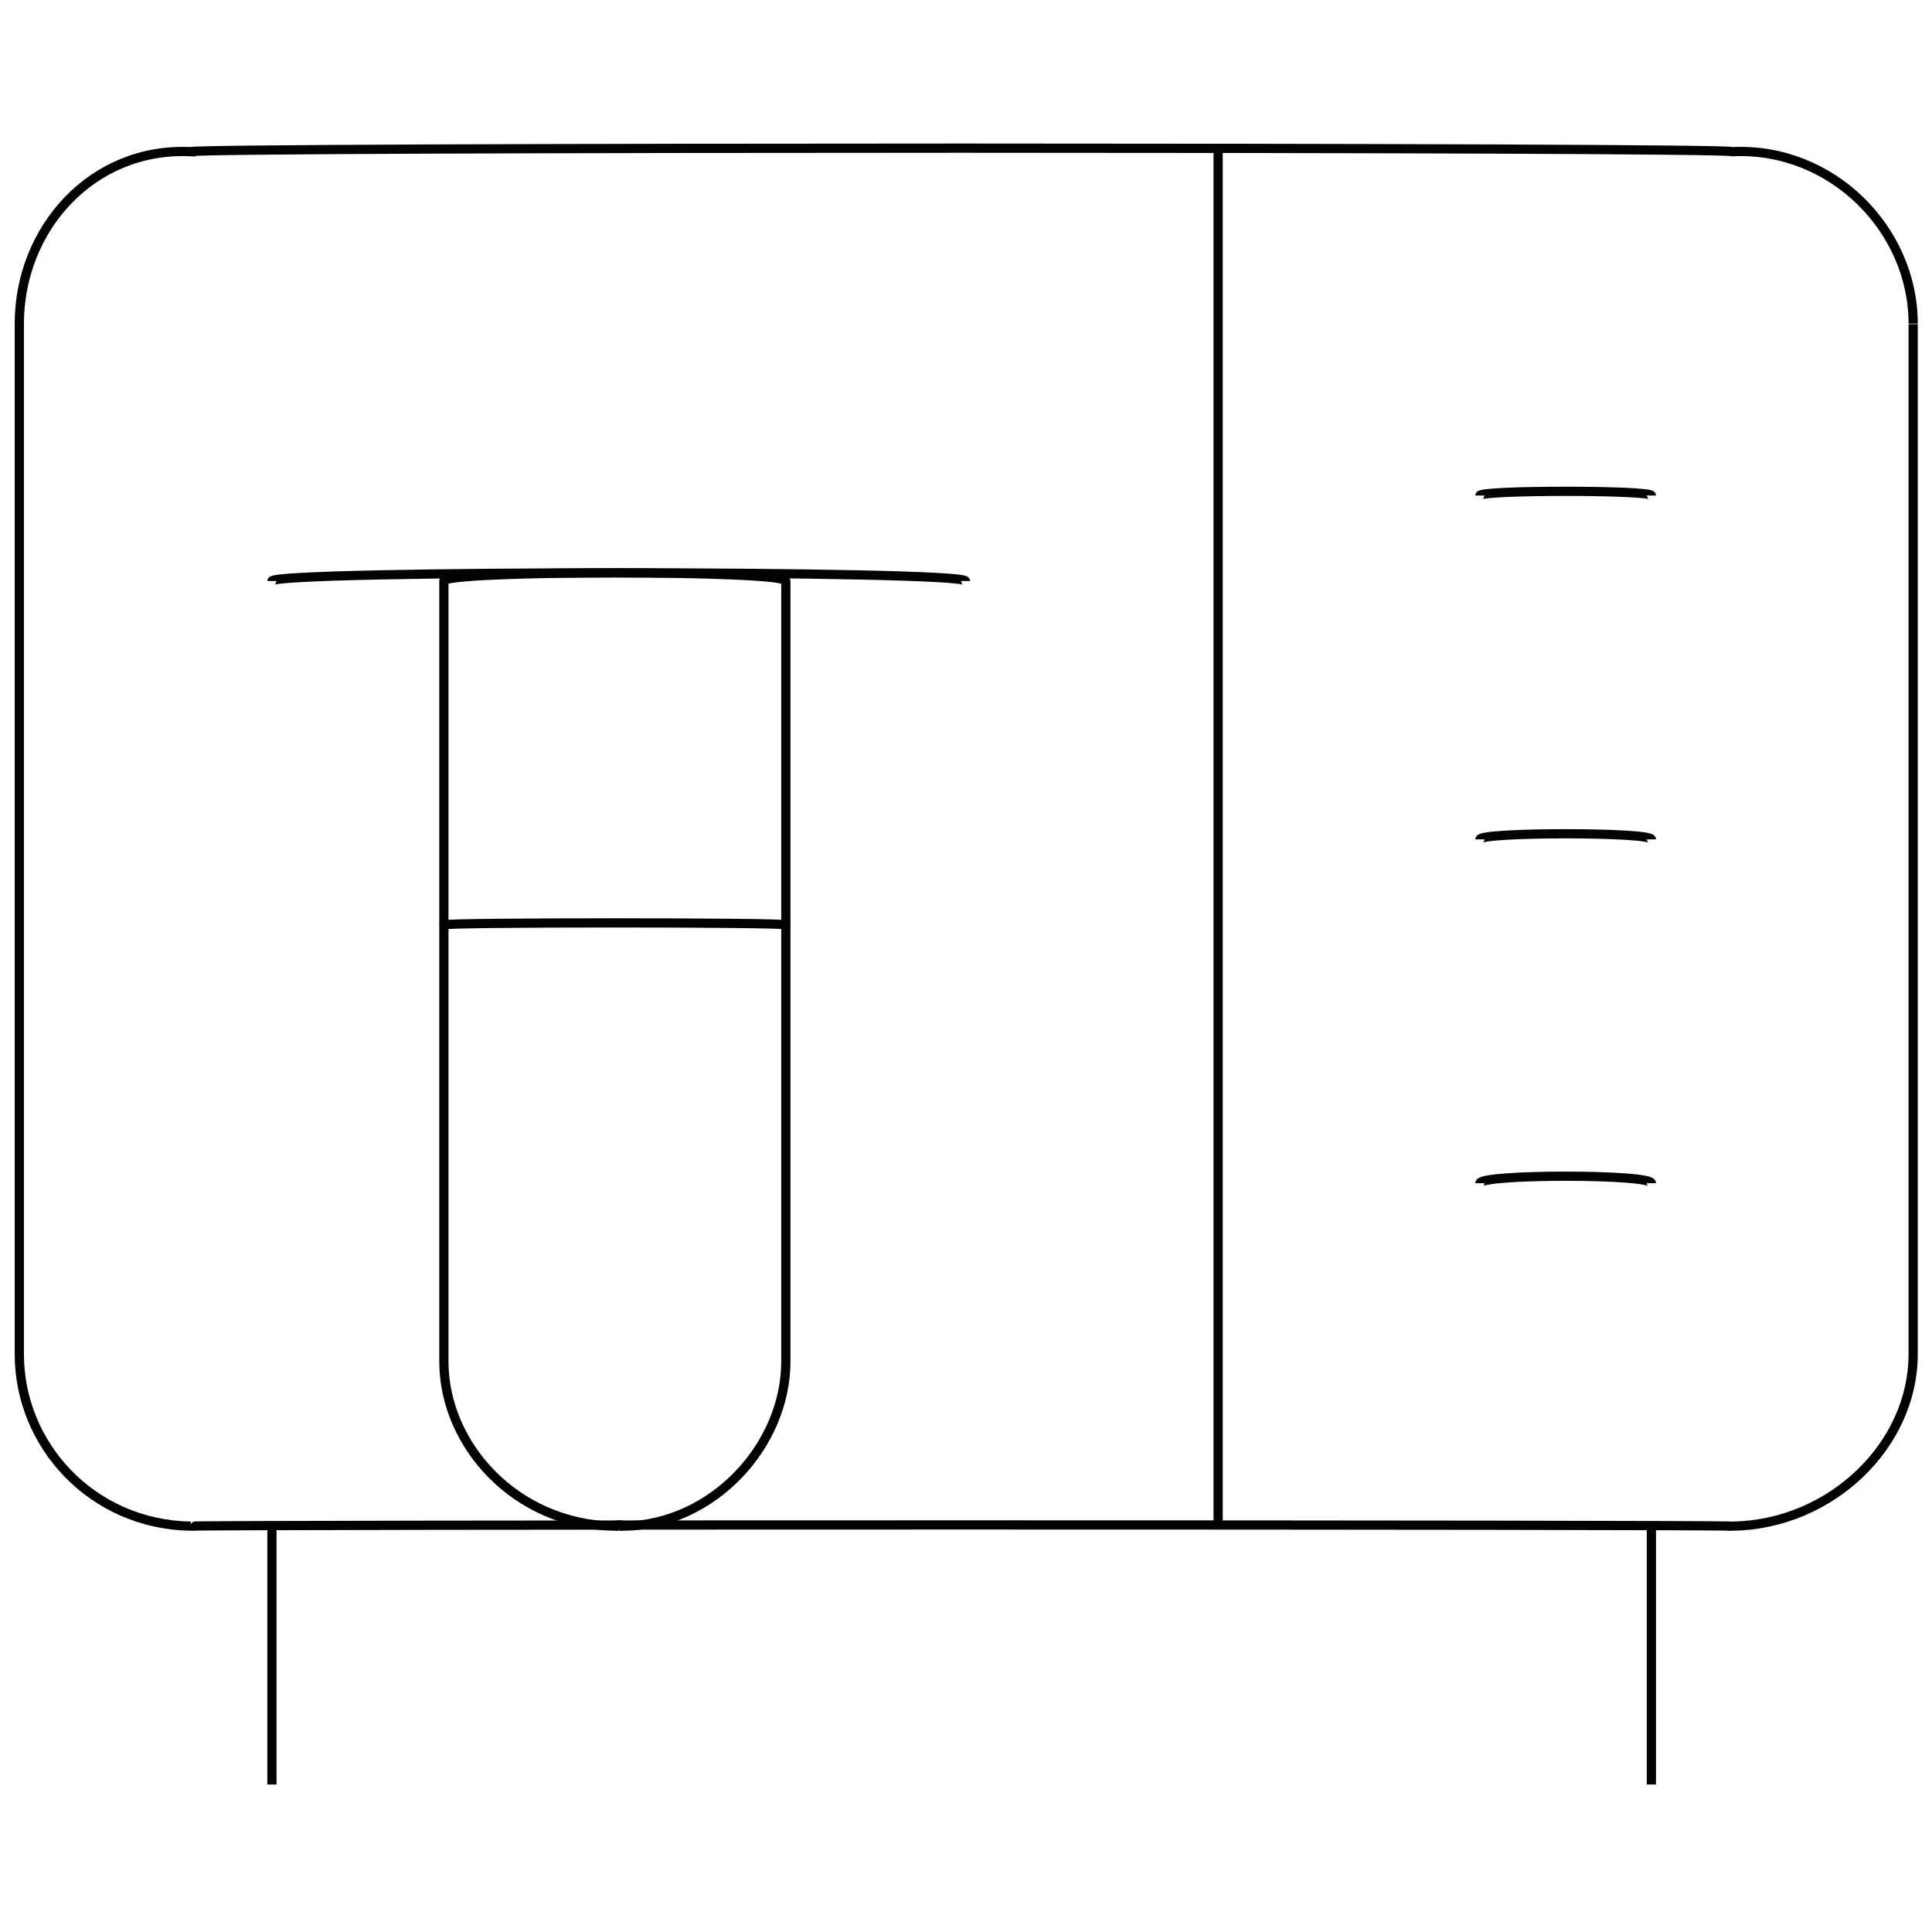 <svg xmlns="http://www.w3.org/2000/svg" version="1.1" xmlns:xlink="http://www.w3.org/1999/xlink" width="100%" height="100%" id="svgWorkerArea" viewBox="0 0 400 400" xmlns:artdraw="https://artdraw.muisca.co" style="background: white;"><defs id="defsdoc"><pattern id="patternBool" x="0" y="0" width="10" height="10" patternUnits="userSpaceOnUse" patternTransform="rotate(35)"><circle cx="5" cy="5" r="4" style="stroke: none;fill: #ff000070;"></circle></pattern></defs><g id="fileImp-700179201" class="cosito"><path id="rectImp-492404348" class="grouped" style="fill:none; stroke:#020202; stroke-miterlimit:10; stroke-width:1.91px; " d="M4 66.997C4 47.433 19 30.433 39.5 31.401 39.5 30.433 358.7 30.433 358.7 31.401 379.2 30.433 396.1 47.433 396.1 66.997 396.1 66.033 396.1 278.433 396.1 280.384 396.1 299.133 379.2 315.633 358.7 315.98 358.7 315.633 39.5 315.633 39.5 315.98 19 315.633 4 299.133 4 280.384 4 278.433 4 66.033 4 66.997 4 66.033 4 66.033 4 66.997"></path><path id="lineImp-582160241" class="grouped" style="fill:none; stroke:#020202; stroke-miterlimit:10; stroke-width:1.91px; " d="M252.2 31.401C252.2 30.433 252.2 315.633 252.2 315.98"></path><path id="lineImp-652008569" class="grouped" style="fill:none; stroke:#020202; stroke-miterlimit:10; stroke-width:1.91px; " d="M306.4 244.975C306.4 243.033 341.9 243.033 341.9 244.975"></path><path id="lineImp-515649761" class="grouped" style="fill:none; stroke:#020202; stroke-miterlimit:10; stroke-width:1.91px; " d="M306.4 173.784C306.4 172.233 341.9 172.233 341.9 173.784"></path><path id="pathImp-94720391" class="grouped" style="fill:none; stroke:#020202; stroke-miterlimit:10; stroke-width:1.91px; " d="M91.9 120.297C91.9 118.033 162.7 118.033 162.7 120.297 162.7 118.033 162.7 118.033 162.7 120.297 162.7 118.033 162.7 280.133 162.7 281.875 162.7 299.133 147.8 315.633 129.2 315.98 129.2 315.633 127.2 315.633 127.2 315.98 106.7 315.633 91.9 299.133 91.9 281.875 91.9 280.133 91.9 118.033 91.9 120.297 91.9 118.033 91.9 118.033 91.9 120.297 91.9 118.033 91.9 118.033 91.9 120.297"></path><path id="lineImp-501291169" class="grouped" style="fill:none; stroke:#020202; stroke-miterlimit:10; stroke-width:1.91px; " d="M199.9 120.297C199.9 118.033 56.3 118.033 56.3 120.297"></path><path id="lineImp-723648444" class="grouped" style="fill:none; stroke:#020202; stroke-miterlimit:10; stroke-width:1.91px; " d="M91.9 191.488C91.9 190.933 162.7 190.933 162.7 191.488"></path><path id="lineImp-378391784" class="grouped" style="fill:none; stroke:#020202; stroke-miterlimit:10; stroke-width:1.91px; " d="M56.3 369.466C56.3 368.033 56.3 315.633 56.3 315.98"></path><path id="lineImp-713537387" class="grouped" style="fill:none; stroke:#020202; stroke-miterlimit:10; stroke-width:1.91px; " d="M341.9 369.466C341.9 368.033 341.9 315.633 341.9 315.98"></path><path id="lineImp-259935329" class="grouped" style="fill:none; stroke:#020202; stroke-miterlimit:10; stroke-width:1.91px; " d="M306.4 102.593C306.4 101.433 341.9 101.433 341.9 102.593"></path></g></svg>